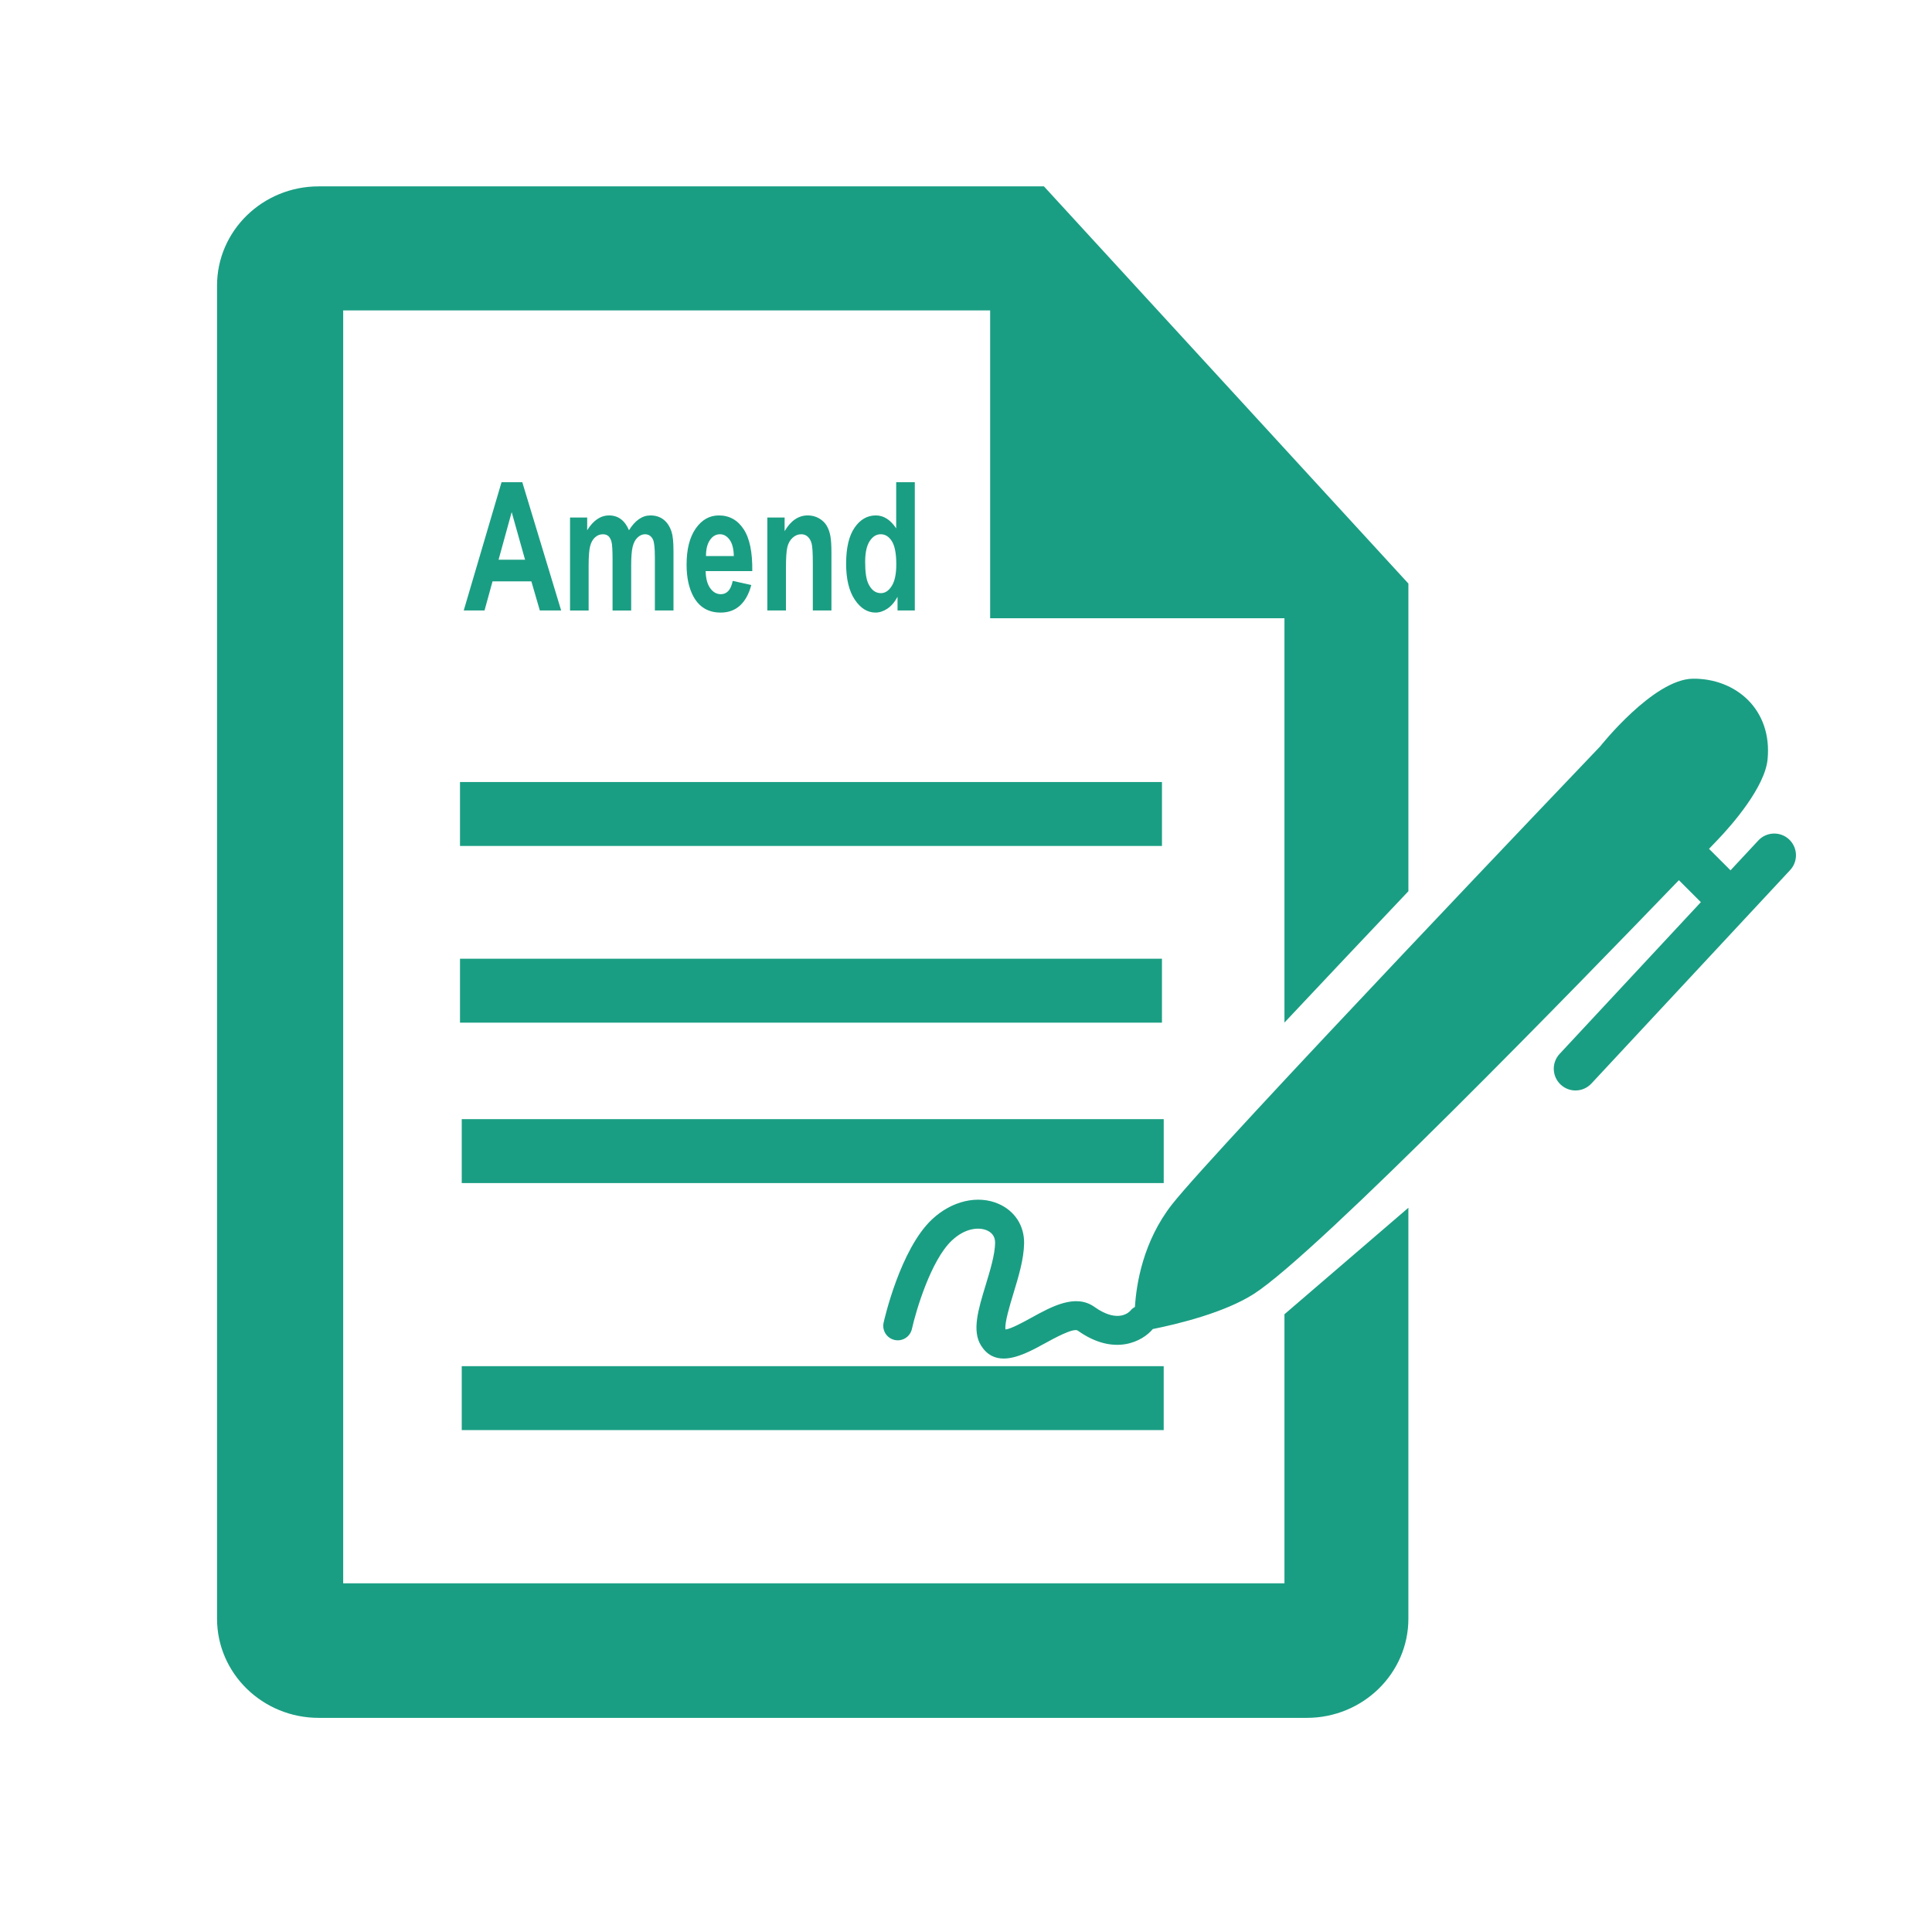<?xml version="1.0" encoding="utf-8"?>
<!-- Generator: Adobe Illustrator 16.0.0, SVG Export Plug-In . SVG Version: 6.00 Build 0)  -->
<!DOCTYPE svg PUBLIC "-//W3C//DTD SVG 1.1//EN" "http://www.w3.org/Graphics/SVG/1.1/DTD/svg11.dtd">
<svg version="1.1" id="Layer_1" xmlns="http://www.w3.org/2000/svg" xmlns:xlink="http://www.w3.org/1999/xlink" x="0px" y="0px"
	 width="200px" height="200px" viewBox="0 0 200 200" enable-background="new 0 0 200 200" xml:space="preserve">
<path fill="#1A9E83" d="M185.201,86.891c-0.909-0.846-2.333-0.794-3.18,0.114l-2.878,3.091l-2.226-2.225
	c0.467-0.487,0.786-0.821,0.895-0.933c1.5-1.563,4.894-5.461,5.169-8.34c0.492-5.154-3.29-8.376-7.721-8.339
	c-4.097,0.035-9.617,7.014-9.617,7.014s-39.953,41.823-44.324,47.417c-2.983,3.818-3.685,8.204-3.831,10.606
	c-0.173,0.091-0.33,0.218-0.462,0.379c-0.049,0.058-1.2,1.416-3.719-0.376c-1.967-1.402-4.405-0.065-6.556,1.119
	c-0.804,0.442-2.109,1.16-2.663,1.209c-0.117-0.644,0.462-2.547,0.815-3.708c0.533-1.754,1.085-3.566,1.111-5.209
	c0.028-1.818-0.955-3.345-2.631-4.083c-2.152-0.95-4.869-0.316-6.914,1.615c-3.283,3.098-4.93,10.373-4.998,10.682
	c-0.18,0.809,0.33,1.609,1.139,1.789c0.807,0.181,1.609-0.33,1.791-1.138c0.412-1.852,1.959-7.105,4.127-9.151
	c1.417-1.338,2.849-1.401,3.646-1.052c0.39,0.172,0.852,0.535,0.84,1.291c-0.02,1.22-0.508,2.828-0.981,4.383
	c-0.772,2.536-1.438,4.727-0.467,6.258c0.62,0.978,1.439,1.333,2.335,1.333c1.405-0.001,2.997-0.876,4.296-1.59
	c0.877-0.483,2.933-1.613,3.369-1.305c3.812,2.714,6.743,1.087,7.772-0.159c2.64-0.532,7.455-1.705,10.473-3.646
	c6.613-4.255,33.648-32.085,43.987-42.821l2.275,2.275L161.45,109.1c-0.847,0.909-0.796,2.333,0.113,3.18
	c0.434,0.404,0.983,0.604,1.532,0.604c0.604,0,1.204-0.241,1.647-0.717l20.571-22.095C186.161,89.161,186.11,87.738,185.201,86.891z
	"/>
<rect x="47.619" y="80.955" fill="#1A9E83" width="72.667" height="6.618"/>
<rect x="47.619" y="99.247" fill="#1A9E83" width="72.666" height="6.618"/>
<rect x="47.799" y="115.854" fill="#1A9E83" width="72.668" height="6.617"/>
<rect x="47.799" y="141.426" fill="#1A9E83" width="72.667" height="6.617"/>
<g>
	<path fill="#1A9E83" d="M58.091,63.196h-2.208l-0.877-3.017h-4.018l-0.83,3.017h-2.152l3.914-13.282h2.146L58.091,63.196z
		 M54.354,57.941l-1.385-4.929l-1.357,4.929H54.354z"/>
	<path fill="#1A9E83" d="M59.01,53.575h1.775v1.313c0.635-1.021,1.392-1.531,2.27-1.531c0.466,0,0.871,0.127,1.213,0.381
		c0.344,0.253,0.625,0.637,0.844,1.15c0.32-0.513,0.665-0.897,1.035-1.15c0.37-0.254,0.766-0.381,1.186-0.381
		c0.535,0,0.988,0.144,1.358,0.431s0.646,0.708,0.829,1.264c0.133,0.411,0.199,1.075,0.199,1.993v6.152h-1.927v-5.5
		c0-0.954-0.066-1.57-0.198-1.848c-0.179-0.362-0.453-0.543-0.823-0.543c-0.27,0-0.523,0.108-0.761,0.326
		c-0.238,0.217-0.409,0.536-0.515,0.956c-0.104,0.42-0.157,1.083-0.157,1.989v4.621h-1.927v-5.273c0-0.936-0.034-1.54-0.103-1.812
		c-0.068-0.271-0.176-0.474-0.319-0.607s-0.339-0.199-0.586-0.199c-0.298,0-0.565,0.105-0.802,0.317
		c-0.238,0.211-0.408,0.517-0.512,0.915c-0.103,0.399-0.154,1.06-0.154,1.984v4.675H59.01V53.575z"/>
	<path fill="#1A9E83" d="M75.854,60.134l1.92,0.426c-0.247,0.93-0.637,1.638-1.169,2.125c-0.533,0.486-1.199,0.729-1.998,0.729
		c-1.267,0-2.203-0.546-2.812-1.64c-0.479-0.876-0.72-1.981-0.72-3.316c0-1.595,0.315-2.843,0.945-3.747
		c0.631-0.903,1.43-1.354,2.394-1.354c1.083,0,1.938,0.473,2.563,1.418c0.627,0.945,0.926,2.394,0.898,4.344h-4.826
		c0.014,0.755,0.169,1.343,0.466,1.762c0.298,0.42,0.667,0.63,1.11,0.63c0.303,0,0.556-0.109,0.762-0.326
		C75.594,60.968,75.75,60.617,75.854,60.134z M75.965,57.561c-0.014-0.737-0.158-1.297-0.432-1.681
		c-0.275-0.383-0.609-0.575-1.002-0.575c-0.42,0-0.768,0.202-1.042,0.607s-0.409,0.955-0.404,1.649H75.965z"/>
	<path fill="#1A9E83" d="M86.07,63.196h-1.927v-4.911c0-1.039-0.041-1.71-0.123-2.016c-0.083-0.305-0.216-0.542-0.401-0.711
		c-0.186-0.169-0.408-0.253-0.668-0.253c-0.334,0-0.633,0.121-0.898,0.362s-0.447,0.562-0.545,0.96
		c-0.099,0.398-0.147,1.135-0.147,2.21v4.358h-1.927v-9.622h1.789v1.413c0.636-1.087,1.436-1.631,2.4-1.631
		c0.425,0,0.813,0.102,1.165,0.304c0.353,0.203,0.618,0.46,0.799,0.775c0.181,0.314,0.306,0.67,0.377,1.069s0.106,0.969,0.106,1.712
		V63.196z"/>
	<path fill="#1A9E83" d="M94.702,63.196h-1.789v-1.414c-0.298,0.55-0.647,0.959-1.053,1.228c-0.404,0.269-0.813,0.403-1.224,0.403
		c-0.836,0-1.553-0.445-2.149-1.336c-0.597-0.891-0.896-2.133-0.896-3.728c0-1.631,0.291-2.871,0.871-3.719
		c0.58-0.848,1.314-1.273,2.201-1.273c0.813,0,1.518,0.447,2.111,1.341v-4.784h1.927V63.196z M89.561,58.177
		c0,1.027,0.107,1.77,0.322,2.229c0.311,0.665,0.744,0.997,1.303,0.997c0.443,0,0.82-0.249,1.131-0.748
		c0.311-0.498,0.467-1.243,0.467-2.233c0-1.105-0.151-1.901-0.453-2.388c-0.302-0.486-0.688-0.729-1.158-0.729
		c-0.457,0-0.84,0.24-1.148,0.72C89.715,56.505,89.561,57.223,89.561,58.177z"/>
</g>
<path fill="#1A9E83" d="M132.966,136.051v27.851H35.527V32.136H102.5V64h30.466v41.856c4.236-4.513,8.727-9.266,12.831-13.597
	V60.411l-37.729-41.118H32.994c-5.813,0-10.526,4.599-10.526,10.271v137.997c0,5.673,4.714,10.272,10.526,10.272h102.276
	c5.814,0,10.526-4.6,10.526-10.272v-42.534L132.966,136.051z"/>
</svg>
